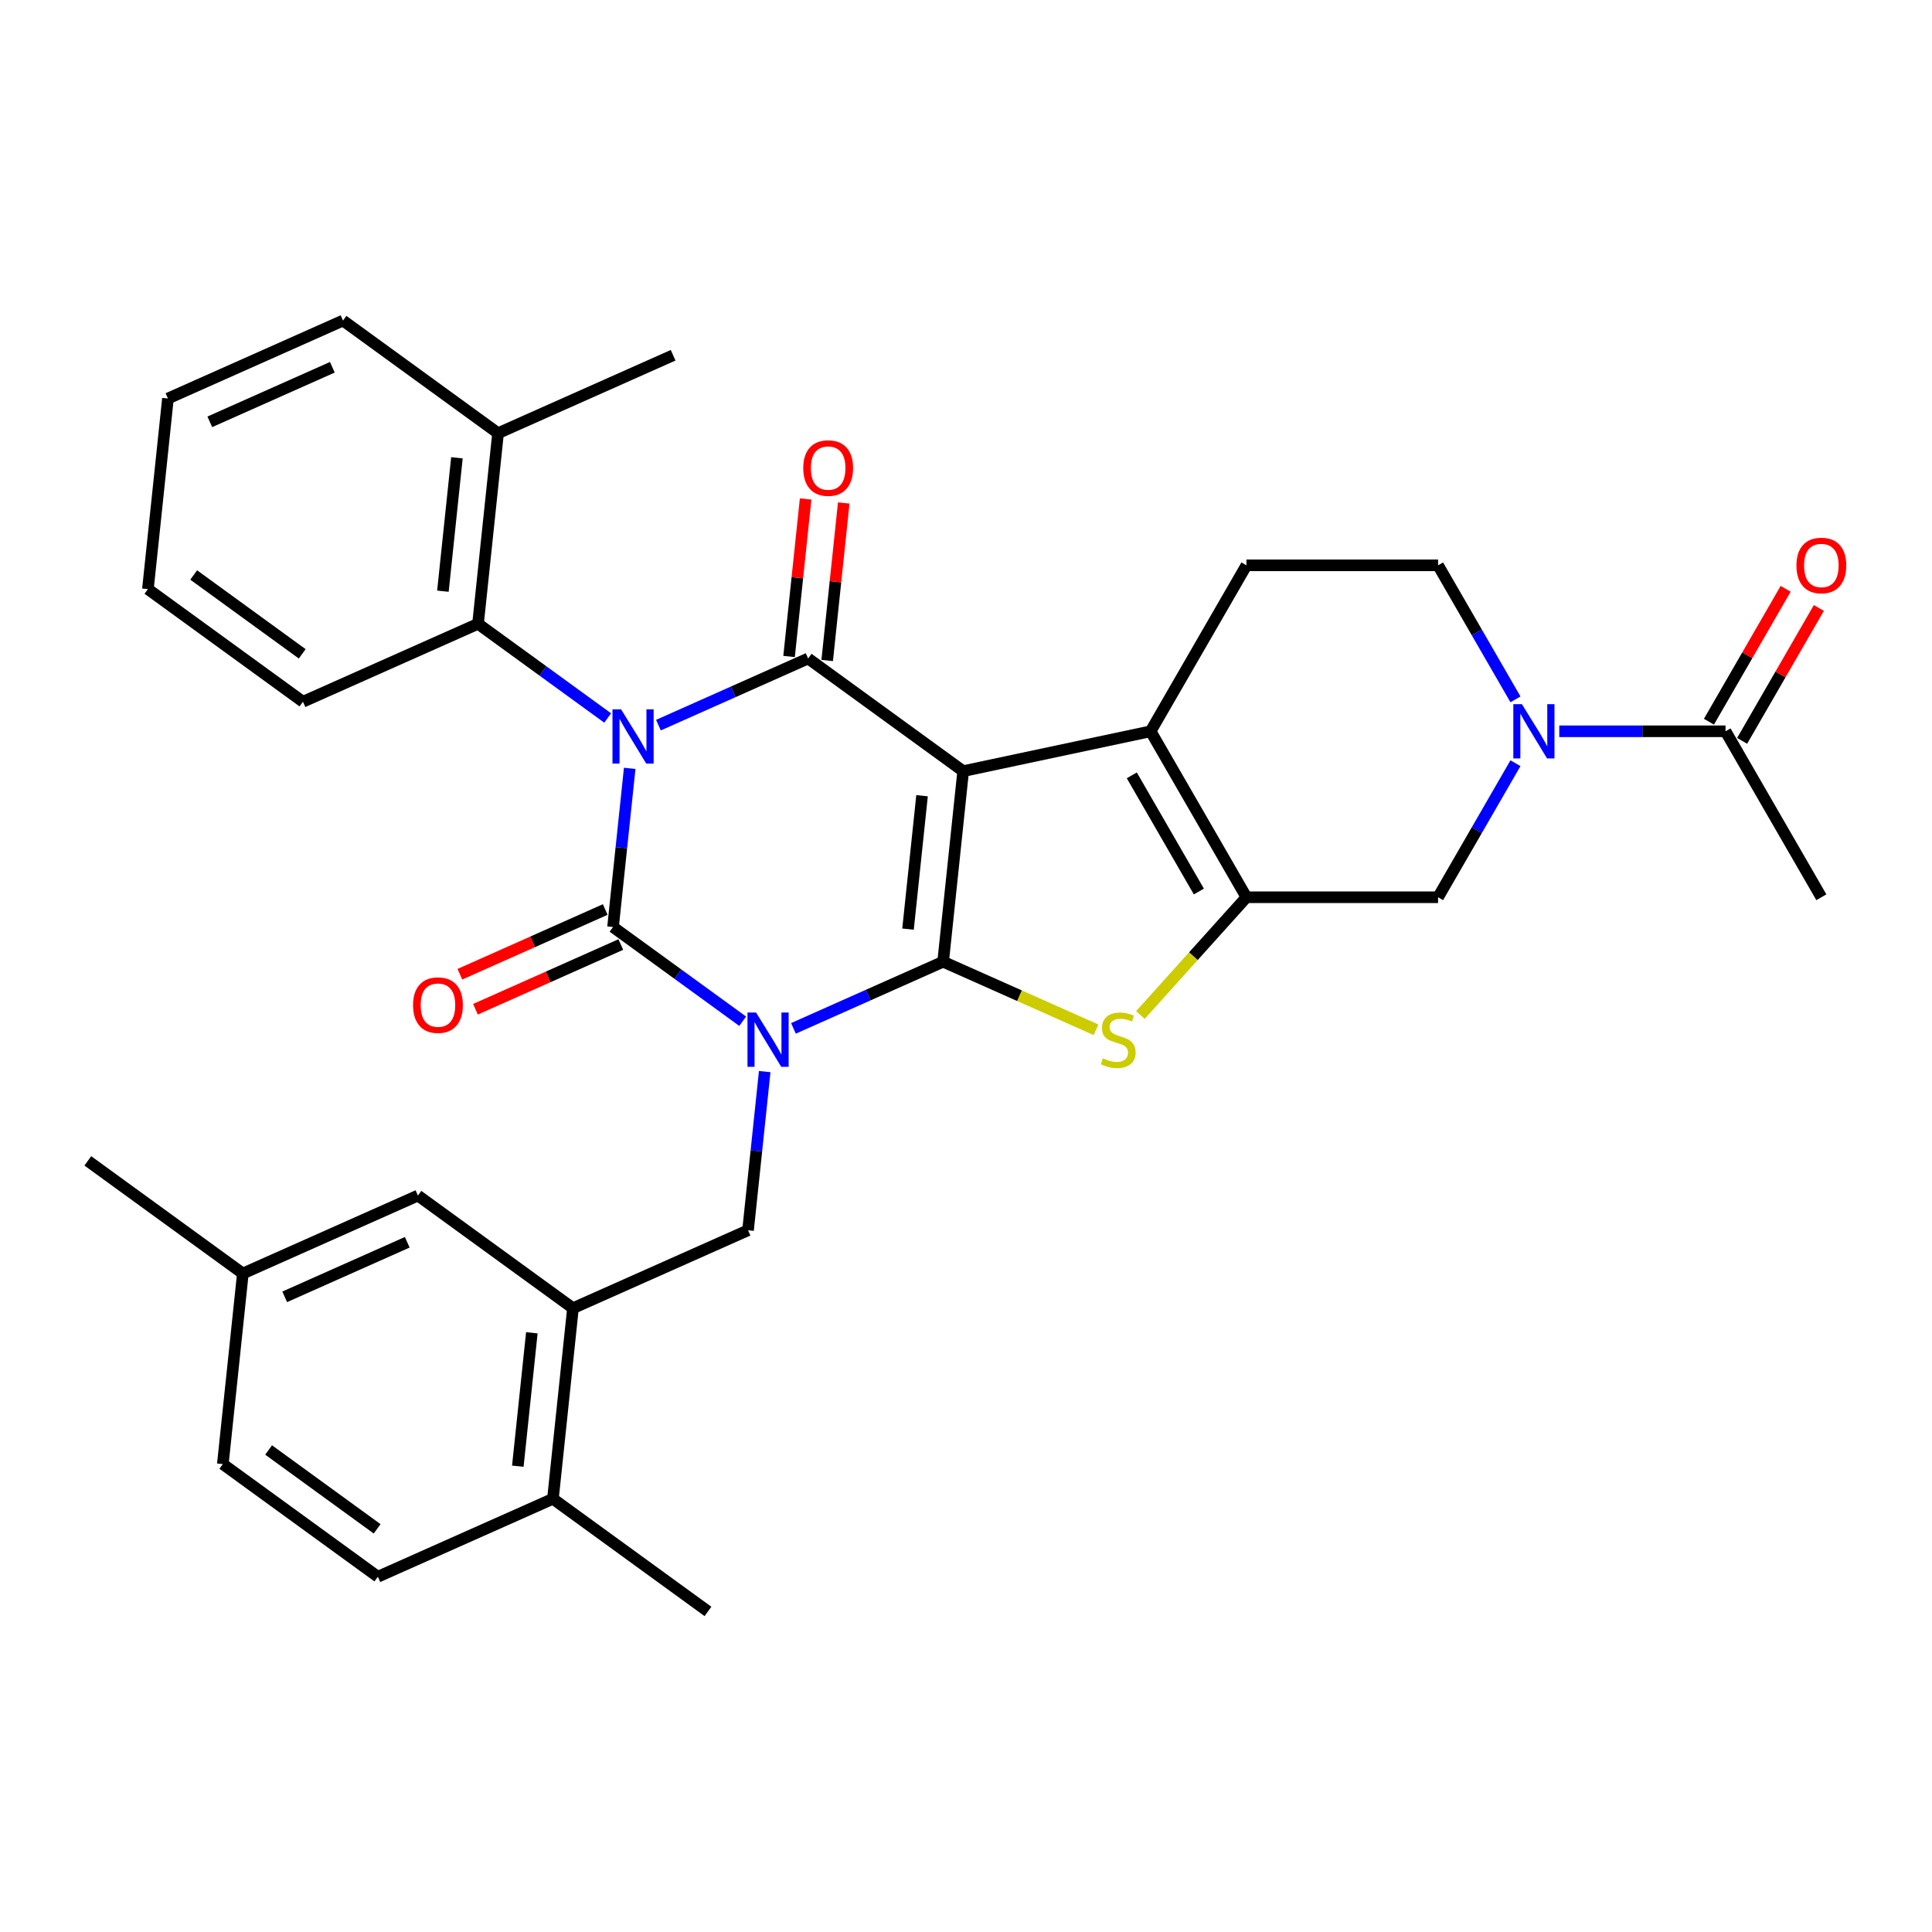 <?xml version='1.0' encoding='iso-8859-1'?>
<svg version='1.1' baseProfile='full'
              xmlns='http://www.w3.org/2000/svg'
                      xmlns:rdkit='http://www.rdkit.org/xml'
                      xmlns:xlink='http://www.w3.org/1999/xlink'
                  xml:space='preserve'
width='1000px' height='1000px' viewBox='0 0 1000 1000'>
<!-- END OF HEADER -->
<rect style='opacity:1.0;fill:#FFFFFF;stroke:none' width='1000' height='1000' x='0' y='0'> </rect>
<path class='bond-1' d='M 410.683,532.284 L 449.425,515.035' style='fill:none;fill-rule:evenodd;stroke:#0000FF;stroke-width:6px;stroke-linecap:butt;stroke-linejoin:miter;stroke-opacity:1' />
<path class='bond-1' d='M 449.425,515.035 L 488.166,497.786' style='fill:none;fill-rule:evenodd;stroke:#000000;stroke-width:6px;stroke-linecap:butt;stroke-linejoin:miter;stroke-opacity:1' />
<path class='bond-3' d='M 384.417,528.589 L 350.86,504.208' style='fill:none;fill-rule:evenodd;stroke:#0000FF;stroke-width:6px;stroke-linecap:butt;stroke-linejoin:miter;stroke-opacity:1' />
<path class='bond-3' d='M 350.86,504.208 L 317.303,479.828' style='fill:none;fill-rule:evenodd;stroke:#000000;stroke-width:6px;stroke-linecap:butt;stroke-linejoin:miter;stroke-opacity:1' />
<path class='bond-8' d='M 395.813,554.656 L 391.498,595.718' style='fill:none;fill-rule:evenodd;stroke:#0000FF;stroke-width:6px;stroke-linecap:butt;stroke-linejoin:miter;stroke-opacity:1' />
<path class='bond-8' d='M 391.498,595.718 L 387.182,636.779' style='fill:none;fill-rule:evenodd;stroke:#000000;stroke-width:6px;stroke-linecap:butt;stroke-linejoin:miter;stroke-opacity:1' />
<path class='bond-0' d='M 325.934,397.705 L 321.618,438.766' style='fill:none;fill-rule:evenodd;stroke:#0000FF;stroke-width:6px;stroke-linecap:butt;stroke-linejoin:miter;stroke-opacity:1' />
<path class='bond-0' d='M 321.618,438.766 L 317.303,479.828' style='fill:none;fill-rule:evenodd;stroke:#000000;stroke-width:6px;stroke-linecap:butt;stroke-linejoin:miter;stroke-opacity:1' />
<path class='bond-4' d='M 340.804,375.332 L 379.545,358.083' style='fill:none;fill-rule:evenodd;stroke:#0000FF;stroke-width:6px;stroke-linecap:butt;stroke-linejoin:miter;stroke-opacity:1' />
<path class='bond-4' d='M 379.545,358.083 L 418.287,340.835' style='fill:none;fill-rule:evenodd;stroke:#000000;stroke-width:6px;stroke-linecap:butt;stroke-linejoin:miter;stroke-opacity:1' />
<path class='bond-10' d='M 314.538,371.638 L 280.981,347.257' style='fill:none;fill-rule:evenodd;stroke:#0000FF;stroke-width:6px;stroke-linecap:butt;stroke-linejoin:miter;stroke-opacity:1' />
<path class='bond-10' d='M 280.981,347.257 L 247.423,322.876' style='fill:none;fill-rule:evenodd;stroke:#000000;stroke-width:6px;stroke-linecap:butt;stroke-linejoin:miter;stroke-opacity:1' />
<path class='bond-2' d='M 488.166,497.786 L 498.535,399.138' style='fill:none;fill-rule:evenodd;stroke:#000000;stroke-width:6px;stroke-linecap:butt;stroke-linejoin:miter;stroke-opacity:1' />
<path class='bond-2' d='M 469.992,480.915 L 477.25,411.861' style='fill:none;fill-rule:evenodd;stroke:#000000;stroke-width:6px;stroke-linecap:butt;stroke-linejoin:miter;stroke-opacity:1' />
<path class='bond-5' d='M 488.166,497.786 L 527.731,515.401' style='fill:none;fill-rule:evenodd;stroke:#000000;stroke-width:6px;stroke-linecap:butt;stroke-linejoin:miter;stroke-opacity:1' />
<path class='bond-5' d='M 527.731,515.401 L 567.296,533.017' style='fill:none;fill-rule:evenodd;stroke:#CCCC00;stroke-width:6px;stroke-linecap:butt;stroke-linejoin:miter;stroke-opacity:1' />
<path class='bond-6' d='M 498.535,399.138 L 595.559,378.515' style='fill:none;fill-rule:evenodd;stroke:#000000;stroke-width:6px;stroke-linecap:butt;stroke-linejoin:miter;stroke-opacity:1' />
<path class='bond-33' d='M 498.535,399.138 L 418.287,340.835' style='fill:none;fill-rule:evenodd;stroke:#000000;stroke-width:6px;stroke-linecap:butt;stroke-linejoin:miter;stroke-opacity:1' />
<path class='bond-15' d='M 313.268,470.766 L 275.647,487.516' style='fill:none;fill-rule:evenodd;stroke:#000000;stroke-width:6px;stroke-linecap:butt;stroke-linejoin:miter;stroke-opacity:1' />
<path class='bond-15' d='M 275.647,487.516 L 238.027,504.266' style='fill:none;fill-rule:evenodd;stroke:#FF0000;stroke-width:6px;stroke-linecap:butt;stroke-linejoin:miter;stroke-opacity:1' />
<path class='bond-15' d='M 321.337,488.889 L 283.716,505.639' style='fill:none;fill-rule:evenodd;stroke:#000000;stroke-width:6px;stroke-linecap:butt;stroke-linejoin:miter;stroke-opacity:1' />
<path class='bond-15' d='M 283.716,505.639 L 246.096,522.389' style='fill:none;fill-rule:evenodd;stroke:#FF0000;stroke-width:6px;stroke-linecap:butt;stroke-linejoin:miter;stroke-opacity:1' />
<path class='bond-16' d='M 428.152,341.871 L 432.436,301.107' style='fill:none;fill-rule:evenodd;stroke:#000000;stroke-width:6px;stroke-linecap:butt;stroke-linejoin:miter;stroke-opacity:1' />
<path class='bond-16' d='M 432.436,301.107 L 436.721,260.344' style='fill:none;fill-rule:evenodd;stroke:#FF0000;stroke-width:6px;stroke-linecap:butt;stroke-linejoin:miter;stroke-opacity:1' />
<path class='bond-16' d='M 408.422,339.798 L 412.707,299.034' style='fill:none;fill-rule:evenodd;stroke:#000000;stroke-width:6px;stroke-linecap:butt;stroke-linejoin:miter;stroke-opacity:1' />
<path class='bond-16' d='M 412.707,299.034 L 416.991,258.27' style='fill:none;fill-rule:evenodd;stroke:#FF0000;stroke-width:6px;stroke-linecap:butt;stroke-linejoin:miter;stroke-opacity:1' />
<path class='bond-7' d='M 590.269,525.374 L 617.712,494.896' style='fill:none;fill-rule:evenodd;stroke:#CCCC00;stroke-width:6px;stroke-linecap:butt;stroke-linejoin:miter;stroke-opacity:1' />
<path class='bond-7' d='M 617.712,494.896 L 645.154,464.417' style='fill:none;fill-rule:evenodd;stroke:#000000;stroke-width:6px;stroke-linecap:butt;stroke-linejoin:miter;stroke-opacity:1' />
<path class='bond-14' d='M 595.559,378.515 L 645.154,292.612' style='fill:none;fill-rule:evenodd;stroke:#000000;stroke-width:6px;stroke-linecap:butt;stroke-linejoin:miter;stroke-opacity:1' />
<path class='bond-34' d='M 595.559,378.515 L 645.154,464.417' style='fill:none;fill-rule:evenodd;stroke:#000000;stroke-width:6px;stroke-linecap:butt;stroke-linejoin:miter;stroke-opacity:1' />
<path class='bond-34' d='M 585.818,401.319 L 620.535,461.451' style='fill:none;fill-rule:evenodd;stroke:#000000;stroke-width:6px;stroke-linecap:butt;stroke-linejoin:miter;stroke-opacity:1' />
<path class='bond-11' d='M 645.154,464.417 L 744.346,464.417' style='fill:none;fill-rule:evenodd;stroke:#000000;stroke-width:6px;stroke-linecap:butt;stroke-linejoin:miter;stroke-opacity:1' />
<path class='bond-12' d='M 387.182,636.779 L 296.566,677.124' style='fill:none;fill-rule:evenodd;stroke:#000000;stroke-width:6px;stroke-linecap:butt;stroke-linejoin:miter;stroke-opacity:1' />
<path class='bond-9' d='M 784.401,395.04 L 764.374,429.729' style='fill:none;fill-rule:evenodd;stroke:#0000FF;stroke-width:6px;stroke-linecap:butt;stroke-linejoin:miter;stroke-opacity:1' />
<path class='bond-9' d='M 764.374,429.729 L 744.346,464.417' style='fill:none;fill-rule:evenodd;stroke:#000000;stroke-width:6px;stroke-linecap:butt;stroke-linejoin:miter;stroke-opacity:1' />
<path class='bond-13' d='M 807.075,378.515 L 850.104,378.515' style='fill:none;fill-rule:evenodd;stroke:#0000FF;stroke-width:6px;stroke-linecap:butt;stroke-linejoin:miter;stroke-opacity:1' />
<path class='bond-13' d='M 850.104,378.515 L 893.133,378.515' style='fill:none;fill-rule:evenodd;stroke:#000000;stroke-width:6px;stroke-linecap:butt;stroke-linejoin:miter;stroke-opacity:1' />
<path class='bond-36' d='M 784.401,361.989 L 764.374,327.301' style='fill:none;fill-rule:evenodd;stroke:#0000FF;stroke-width:6px;stroke-linecap:butt;stroke-linejoin:miter;stroke-opacity:1' />
<path class='bond-36' d='M 764.374,327.301 L 744.346,292.612' style='fill:none;fill-rule:evenodd;stroke:#000000;stroke-width:6px;stroke-linecap:butt;stroke-linejoin:miter;stroke-opacity:1' />
<path class='bond-20' d='M 247.423,322.876 L 257.792,224.228' style='fill:none;fill-rule:evenodd;stroke:#000000;stroke-width:6px;stroke-linecap:butt;stroke-linejoin:miter;stroke-opacity:1' />
<path class='bond-20' d='M 229.249,306.005 L 236.507,236.951' style='fill:none;fill-rule:evenodd;stroke:#000000;stroke-width:6px;stroke-linecap:butt;stroke-linejoin:miter;stroke-opacity:1' />
<path class='bond-25' d='M 247.423,322.876 L 156.807,363.221' style='fill:none;fill-rule:evenodd;stroke:#000000;stroke-width:6px;stroke-linecap:butt;stroke-linejoin:miter;stroke-opacity:1' />
<path class='bond-18' d='M 296.566,677.124 L 286.198,775.772' style='fill:none;fill-rule:evenodd;stroke:#000000;stroke-width:6px;stroke-linecap:butt;stroke-linejoin:miter;stroke-opacity:1' />
<path class='bond-18' d='M 275.281,689.848 L 268.023,758.901' style='fill:none;fill-rule:evenodd;stroke:#000000;stroke-width:6px;stroke-linecap:butt;stroke-linejoin:miter;stroke-opacity:1' />
<path class='bond-19' d='M 296.566,677.124 L 216.318,618.821' style='fill:none;fill-rule:evenodd;stroke:#000000;stroke-width:6px;stroke-linecap:butt;stroke-linejoin:miter;stroke-opacity:1' />
<path class='bond-21' d='M 901.724,383.474 L 921.579,349.083' style='fill:none;fill-rule:evenodd;stroke:#000000;stroke-width:6px;stroke-linecap:butt;stroke-linejoin:miter;stroke-opacity:1' />
<path class='bond-21' d='M 921.579,349.083 L 941.435,314.692' style='fill:none;fill-rule:evenodd;stroke:#FF0000;stroke-width:6px;stroke-linecap:butt;stroke-linejoin:miter;stroke-opacity:1' />
<path class='bond-21' d='M 884.543,373.555 L 904.399,339.164' style='fill:none;fill-rule:evenodd;stroke:#000000;stroke-width:6px;stroke-linecap:butt;stroke-linejoin:miter;stroke-opacity:1' />
<path class='bond-21' d='M 904.399,339.164 L 924.254,304.773' style='fill:none;fill-rule:evenodd;stroke:#FF0000;stroke-width:6px;stroke-linecap:butt;stroke-linejoin:miter;stroke-opacity:1' />
<path class='bond-26' d='M 893.133,378.515 L 942.729,464.417' style='fill:none;fill-rule:evenodd;stroke:#000000;stroke-width:6px;stroke-linecap:butt;stroke-linejoin:miter;stroke-opacity:1' />
<path class='bond-17' d='M 645.154,292.612 L 744.346,292.612' style='fill:none;fill-rule:evenodd;stroke:#000000;stroke-width:6px;stroke-linecap:butt;stroke-linejoin:miter;stroke-opacity:1' />
<path class='bond-22' d='M 286.198,775.772 L 195.582,816.117' style='fill:none;fill-rule:evenodd;stroke:#000000;stroke-width:6px;stroke-linecap:butt;stroke-linejoin:miter;stroke-opacity:1' />
<path class='bond-27' d='M 286.198,775.772 L 366.445,834.076' style='fill:none;fill-rule:evenodd;stroke:#000000;stroke-width:6px;stroke-linecap:butt;stroke-linejoin:miter;stroke-opacity:1' />
<path class='bond-23' d='M 216.318,618.821 L 125.702,659.165' style='fill:none;fill-rule:evenodd;stroke:#000000;stroke-width:6px;stroke-linecap:butt;stroke-linejoin:miter;stroke-opacity:1' />
<path class='bond-23' d='M 210.795,642.996 L 147.364,671.237' style='fill:none;fill-rule:evenodd;stroke:#000000;stroke-width:6px;stroke-linecap:butt;stroke-linejoin:miter;stroke-opacity:1' />
<path class='bond-28' d='M 257.792,224.228 L 348.408,183.883' style='fill:none;fill-rule:evenodd;stroke:#000000;stroke-width:6px;stroke-linecap:butt;stroke-linejoin:miter;stroke-opacity:1' />
<path class='bond-29' d='M 257.792,224.228 L 177.544,165.924' style='fill:none;fill-rule:evenodd;stroke:#000000;stroke-width:6px;stroke-linecap:butt;stroke-linejoin:miter;stroke-opacity:1' />
<path class='bond-35' d='M 195.582,816.117 L 115.334,757.814' style='fill:none;fill-rule:evenodd;stroke:#000000;stroke-width:6px;stroke-linecap:butt;stroke-linejoin:miter;stroke-opacity:1' />
<path class='bond-35' d='M 195.205,791.322 L 139.032,750.51' style='fill:none;fill-rule:evenodd;stroke:#000000;stroke-width:6px;stroke-linecap:butt;stroke-linejoin:miter;stroke-opacity:1' />
<path class='bond-24' d='M 125.702,659.165 L 115.334,757.814' style='fill:none;fill-rule:evenodd;stroke:#000000;stroke-width:6px;stroke-linecap:butt;stroke-linejoin:miter;stroke-opacity:1' />
<path class='bond-30' d='M 125.702,659.165 L 45.455,600.862' style='fill:none;fill-rule:evenodd;stroke:#000000;stroke-width:6px;stroke-linecap:butt;stroke-linejoin:miter;stroke-opacity:1' />
<path class='bond-31' d='M 156.807,363.221 L 76.56,304.918' style='fill:none;fill-rule:evenodd;stroke:#000000;stroke-width:6px;stroke-linecap:butt;stroke-linejoin:miter;stroke-opacity:1' />
<path class='bond-31' d='M 156.431,338.426 L 100.257,297.613' style='fill:none;fill-rule:evenodd;stroke:#000000;stroke-width:6px;stroke-linecap:butt;stroke-linejoin:miter;stroke-opacity:1' />
<path class='bond-37' d='M 177.544,165.924 L 86.928,206.269' style='fill:none;fill-rule:evenodd;stroke:#000000;stroke-width:6px;stroke-linecap:butt;stroke-linejoin:miter;stroke-opacity:1' />
<path class='bond-37' d='M 172.021,190.099 L 108.589,218.341' style='fill:none;fill-rule:evenodd;stroke:#000000;stroke-width:6px;stroke-linecap:butt;stroke-linejoin:miter;stroke-opacity:1' />
<path class='bond-32' d='M 76.56,304.918 L 86.928,206.269' style='fill:none;fill-rule:evenodd;stroke:#000000;stroke-width:6px;stroke-linecap:butt;stroke-linejoin:miter;stroke-opacity:1' />
<path  class='atom-0' d='M 391.341 524.085
L 400.546 538.964
Q 401.458 540.432, 402.926 543.091
Q 404.395 545.749, 404.474 545.908
L 404.474 524.085
L 408.203 524.085
L 408.203 552.176
L 404.355 552.176
L 394.475 535.909
Q 393.325 534.005, 392.095 531.822
Q 390.904 529.64, 390.547 528.966
L 390.547 552.176
L 386.897 552.176
L 386.897 524.085
L 391.341 524.085
' fill='#0000FF'/>
<path  class='atom-1' d='M 321.462 367.134
L 330.667 382.013
Q 331.579 383.481, 333.047 386.139
Q 334.515 388.797, 334.595 388.956
L 334.595 367.134
L 338.324 367.134
L 338.324 395.225
L 334.476 395.225
L 324.596 378.957
Q 323.445 377.053, 322.215 374.871
Q 321.025 372.689, 320.668 372.014
L 320.668 395.225
L 317.018 395.225
L 317.018 367.134
L 321.462 367.134
' fill='#0000FF'/>
<path  class='atom-6' d='M 570.847 547.772
Q 571.164 547.891, 572.474 548.447
Q 573.783 549.002, 575.211 549.359
Q 576.679 549.677, 578.108 549.677
Q 580.766 549.677, 582.314 548.407
Q 583.861 547.098, 583.861 544.836
Q 583.861 543.289, 583.067 542.337
Q 582.314 541.384, 581.123 540.869
Q 579.933 540.353, 577.949 539.758
Q 575.45 539.004, 573.942 538.29
Q 572.474 537.575, 571.402 536.068
Q 570.371 534.56, 570.371 532.021
Q 570.371 528.49, 572.752 526.307
Q 575.172 524.125, 579.933 524.125
Q 583.186 524.125, 586.876 525.672
L 585.964 528.728
Q 582.591 527.339, 580.052 527.339
Q 577.314 527.339, 575.807 528.49
Q 574.299 529.6, 574.339 531.545
Q 574.339 533.052, 575.092 533.965
Q 575.886 534.877, 576.997 535.393
Q 578.148 535.909, 580.052 536.504
Q 582.591 537.298, 584.099 538.091
Q 585.607 538.885, 586.678 540.512
Q 587.789 542.099, 587.789 544.836
Q 587.789 548.725, 585.17 550.827
Q 582.591 552.891, 578.267 552.891
Q 575.767 552.891, 573.862 552.335
Q 571.998 551.819, 569.776 550.907
L 570.847 547.772
' fill='#CCCC00'/>
<path  class='atom-10' d='M 787.732 364.469
L 796.937 379.348
Q 797.85 380.816, 799.318 383.474
Q 800.786 386.133, 800.865 386.291
L 800.865 364.469
L 804.595 364.469
L 804.595 392.56
L 800.746 392.56
L 790.867 376.293
Q 789.716 374.388, 788.486 372.206
Q 787.296 370.024, 786.939 369.349
L 786.939 392.56
L 783.289 392.56
L 783.289 364.469
L 787.732 364.469
' fill='#0000FF'/>
<path  class='atom-16' d='M 213.792 520.252
Q 213.792 513.507, 217.125 509.737
Q 220.457 505.968, 226.687 505.968
Q 232.916 505.968, 236.249 509.737
Q 239.582 513.507, 239.582 520.252
Q 239.582 527.076, 236.209 530.964
Q 232.836 534.813, 226.687 534.813
Q 220.497 534.813, 217.125 530.964
Q 213.792 527.116, 213.792 520.252
M 226.687 531.639
Q 230.972 531.639, 233.273 528.782
Q 235.614 525.886, 235.614 520.252
Q 235.614 514.737, 233.273 511.959
Q 230.972 509.142, 226.687 509.142
Q 222.402 509.142, 220.061 511.92
Q 217.759 514.697, 217.759 520.252
Q 217.759 525.926, 220.061 528.782
Q 222.402 531.639, 226.687 531.639
' fill='#FF0000'/>
<path  class='atom-17' d='M 415.76 242.266
Q 415.76 235.521, 419.093 231.751
Q 422.426 227.982, 428.655 227.982
Q 434.885 227.982, 438.217 231.751
Q 441.55 235.521, 441.55 242.266
Q 441.55 249.09, 438.178 252.978
Q 434.805 256.827, 428.655 256.827
Q 422.466 256.827, 419.093 252.978
Q 415.76 249.13, 415.76 242.266
M 428.655 253.653
Q 432.94 253.653, 435.242 250.796
Q 437.583 247.9, 437.583 242.266
Q 437.583 236.751, 435.242 233.973
Q 432.94 231.156, 428.655 231.156
Q 424.37 231.156, 422.029 233.934
Q 419.728 236.711, 419.728 242.266
Q 419.728 247.939, 422.029 250.796
Q 424.37 253.653, 428.655 253.653
' fill='#FF0000'/>
<path  class='atom-22' d='M 929.834 292.692
Q 929.834 285.947, 933.167 282.177
Q 936.5 278.408, 942.729 278.408
Q 948.958 278.408, 952.291 282.177
Q 955.624 285.947, 955.624 292.692
Q 955.624 299.516, 952.252 303.404
Q 948.879 307.253, 942.729 307.253
Q 936.54 307.253, 933.167 303.404
Q 929.834 299.556, 929.834 292.692
M 942.729 304.079
Q 947.014 304.079, 949.316 301.222
Q 951.656 298.326, 951.656 292.692
Q 951.656 287.177, 949.316 284.399
Q 947.014 281.582, 942.729 281.582
Q 938.444 281.582, 936.103 284.36
Q 933.802 287.137, 933.802 292.692
Q 933.802 298.365, 936.103 301.222
Q 938.444 304.079, 942.729 304.079
' fill='#FF0000'/>
</svg>

